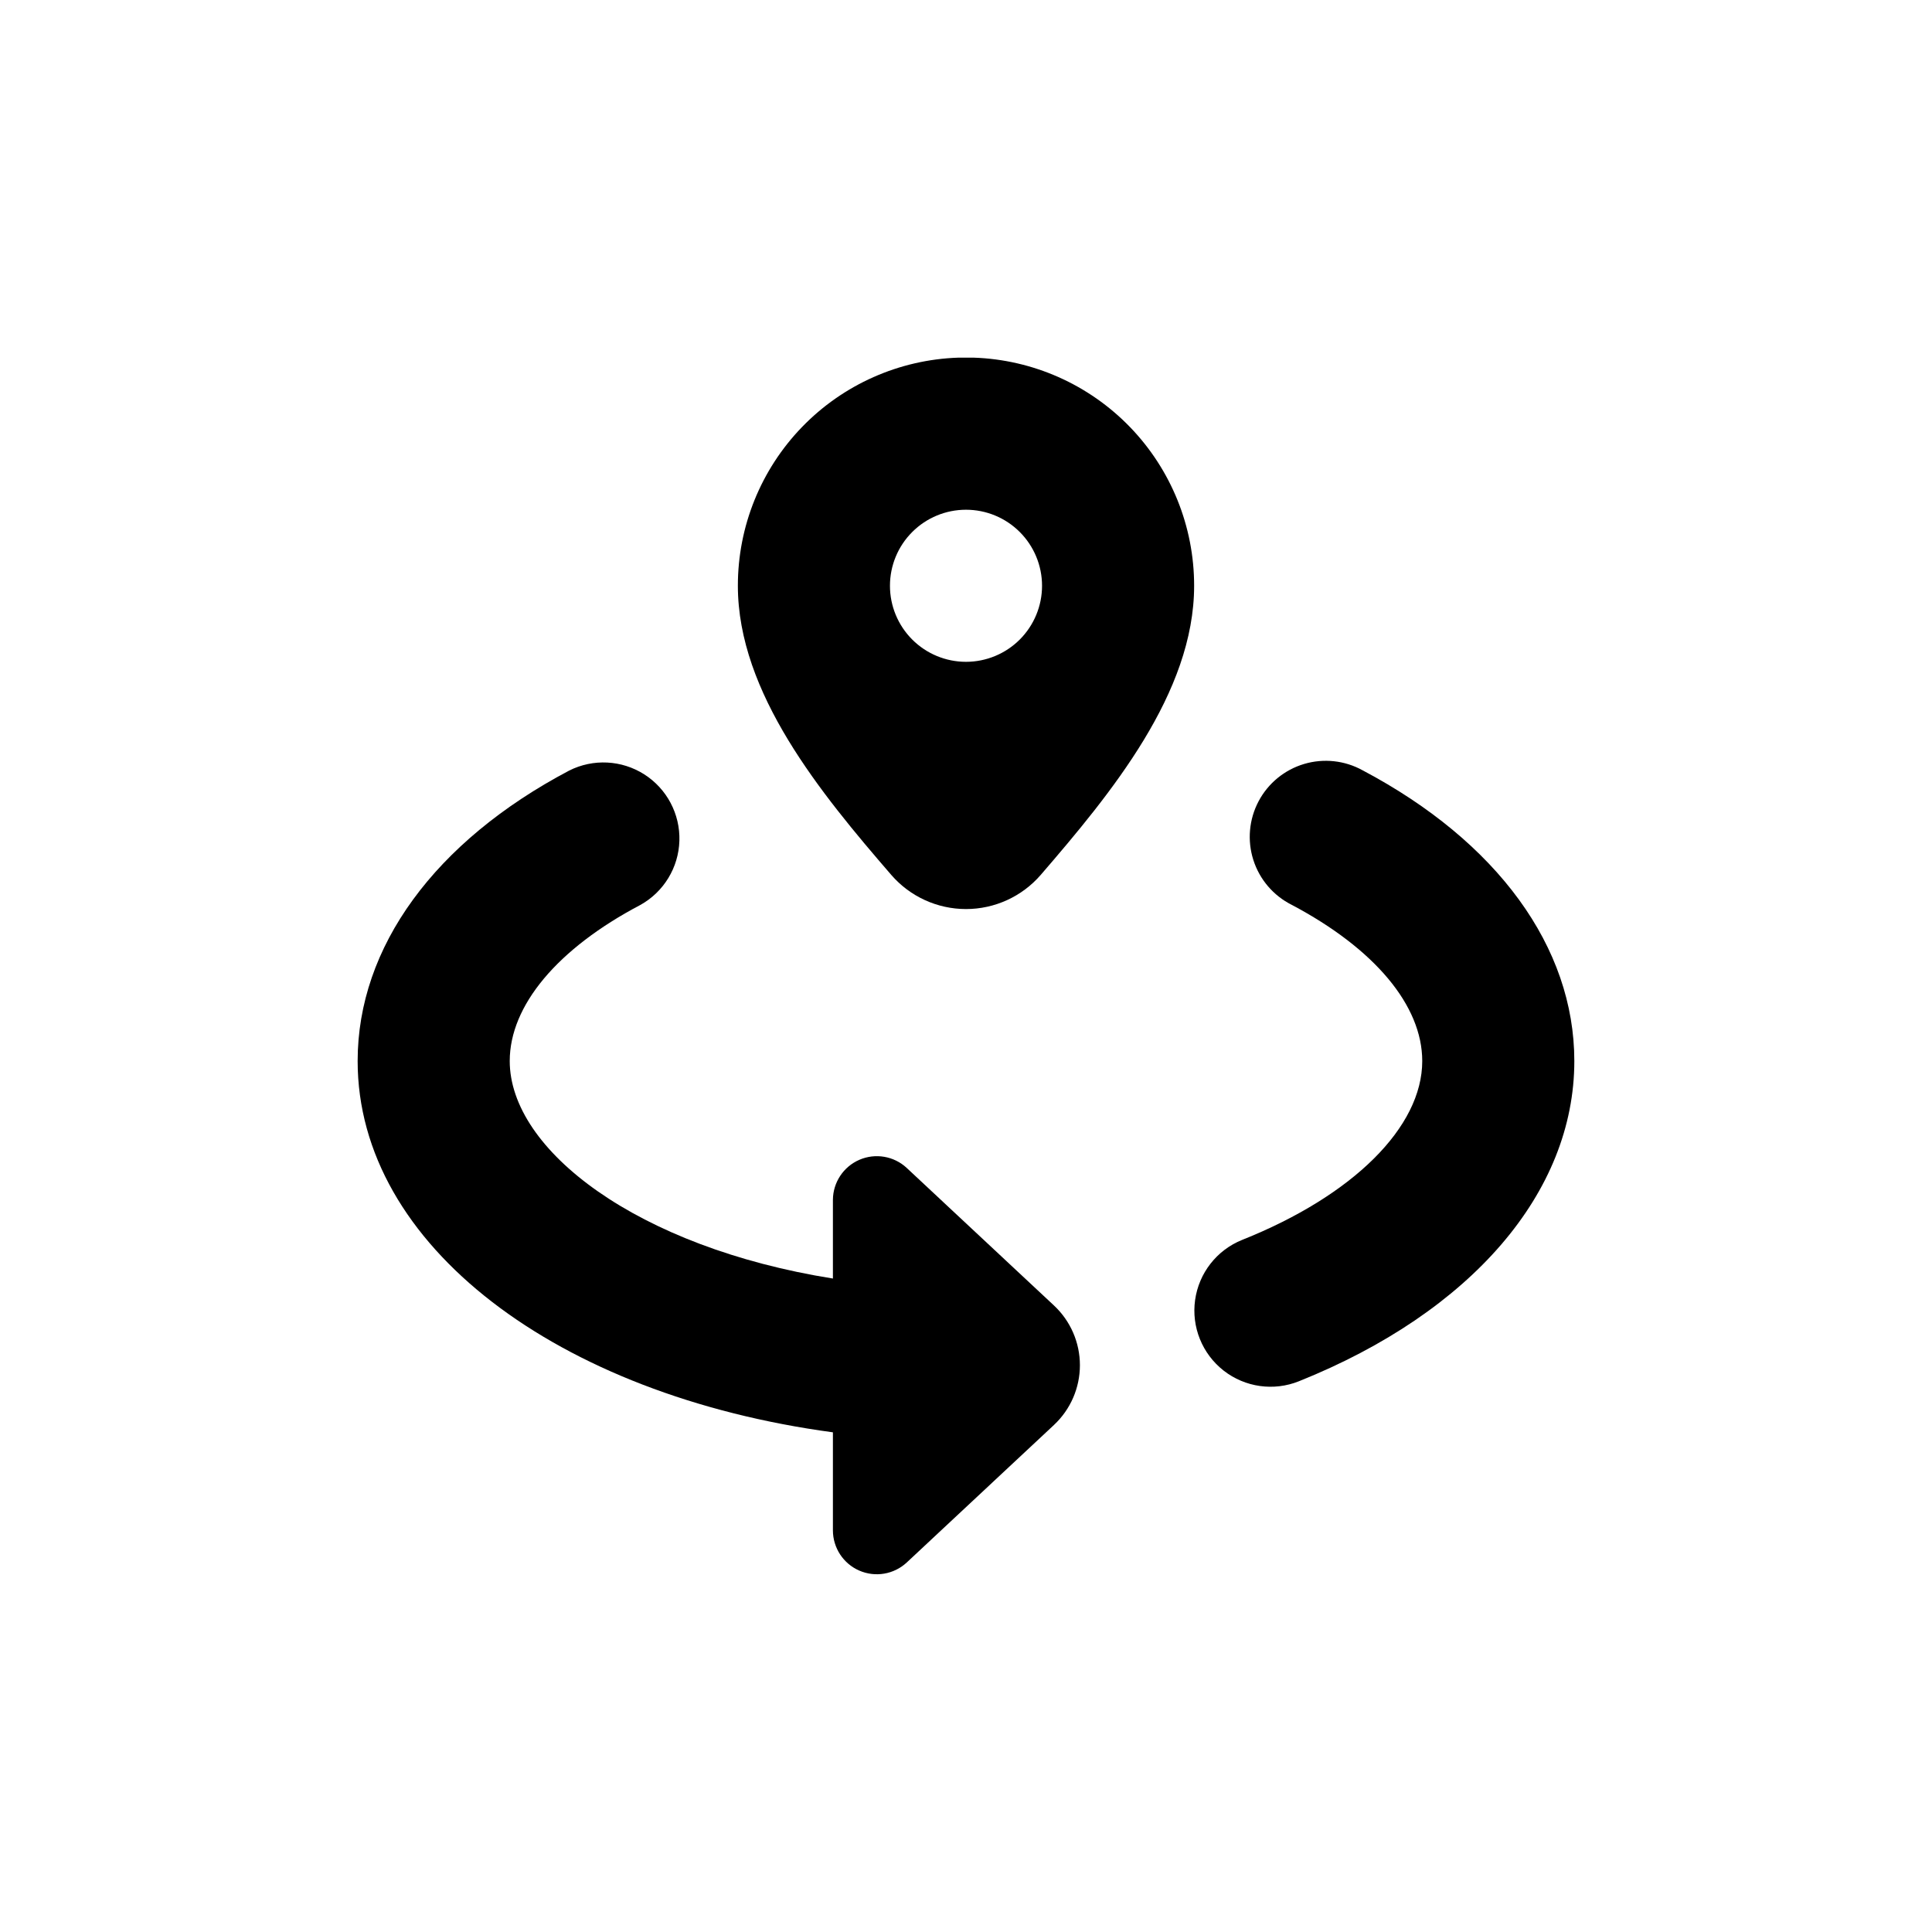 <?xml version="1.0" encoding="UTF-8"?>
<!-- Uploaded to: ICON Repo, www.svgrepo.com, Generator: ICON Repo Mixer Tools -->
<svg fill="#000000" width="800px" height="800px" version="1.1" viewBox="144 144 512 512" xmlns="http://www.w3.org/2000/svg">
 <g>
  <path d="m364.73 523.58v25.996c0.012 4.625 2.754 8.805 6.992 10.648 4.238 1.848 9.168 1.008 12.559-2.133l39.047-36.477h-0.004c4.379-4.094 6.863-9.824 6.863-15.82 0-5.992-2.484-11.723-6.863-15.816l-39.047-36.477h0.004c-3.387-3.137-8.301-3.977-12.535-2.144s-6.984 5.996-7.016 10.609v20.859c-51.84-8.266-85.645-34.062-85.645-57.641 0-14.66 12.594-29.773 34.613-41.363l-0.004 0.004c6.207-3.453 10.141-9.914 10.352-17.008 0.215-7.098-3.32-13.785-9.309-17.602s-13.543-4.199-19.887-1.012c-35.617 18.793-56.07 46.754-56.07 76.98 0 48.871 53.051 88.57 125.95 98.395z"/>
  <path d="m505.14 348.16c-4.734-2.633-10.332-3.246-15.523-1.707-5.195 1.543-9.547 5.109-12.082 9.898-2.531 4.789-3.031 10.395-1.383 15.555s5.305 9.441 10.145 11.875c22.016 11.637 34.613 26.699 34.613 41.41 0 17.48-18.289 35.668-47.762 47.41-6.688 2.699-11.426 8.762-12.43 15.902-1.008 7.141 1.875 14.277 7.555 18.719 5.684 4.438 13.301 5.512 19.988 2.812 45.594-18.289 72.953-49.98 72.953-84.844 0-30.227-20.457-58.188-56.074-77.031z"/>
  <path d="m400 238.78h-2.016c-15.684 0.52-30.547 7.121-41.453 18.402s-17 26.363-16.988 42.055c0 28.414 22.016 55.066 40.656 76.629 4.977 5.742 12.199 9.043 19.801 9.043 7.598 0 14.82-3.301 19.797-9.043 18.641-21.613 40.66-48.215 40.66-76.629 0.008-15.691-6.086-30.773-16.992-42.055-10.902-11.281-25.77-17.883-41.449-18.402zm20.152 60.457c0 5.344-2.125 10.469-5.902 14.25-3.781 3.777-8.906 5.902-14.25 5.902-5.348 0-10.473-2.125-14.25-5.902-3.781-3.781-5.902-8.906-5.902-14.25 0-5.348 2.121-10.473 5.902-14.25 3.777-3.781 8.902-5.902 14.25-5.902 5.344 0 10.469 2.121 14.25 5.902 3.777 3.777 5.902 8.902 5.902 14.25z"/>
 </g>
</svg>